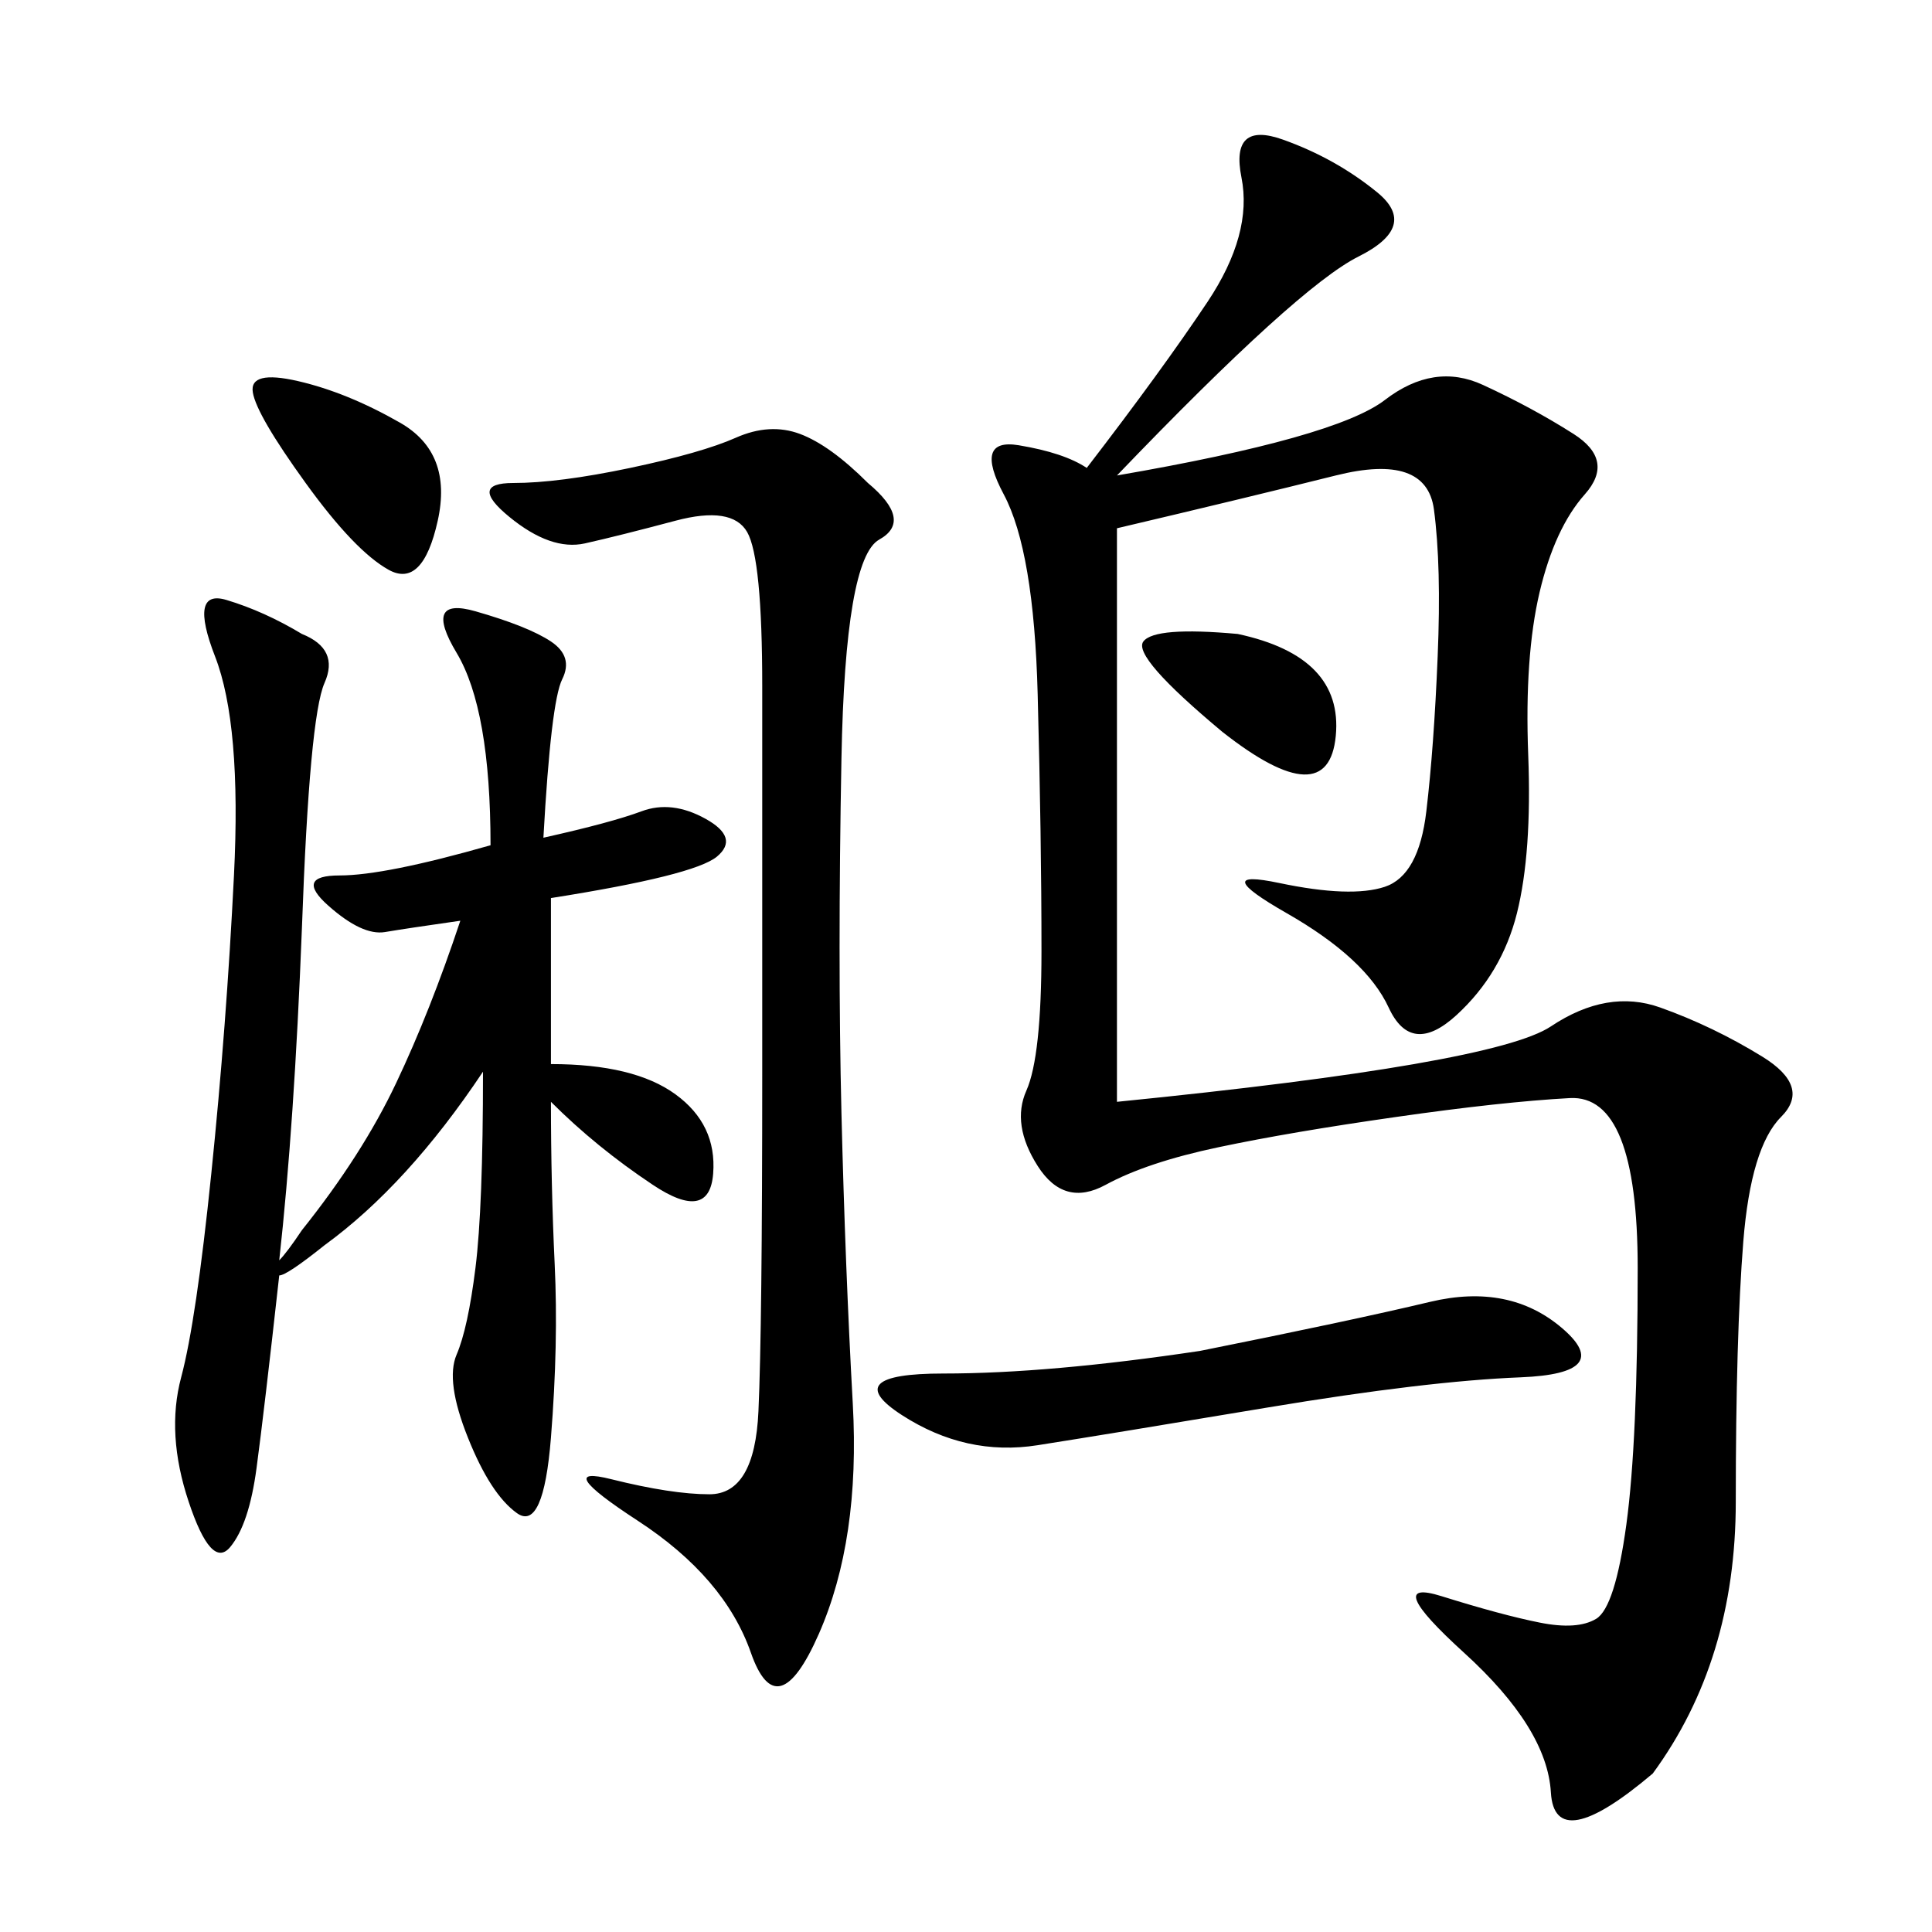 <svg xmlns="http://www.w3.org/2000/svg" xmlns:xlink="http://www.w3.org/1999/xlink" width="300" height="300"><path d="M173.44 73.83Q207.42 67.97 215.04 62.11Q222.66 56.25 230.27 59.77Q237.89 63.28 244.34 67.38Q250.78 71.48 246.09 76.76Q241.41 82.03 239.06 91.99Q236.72 101.95 237.30 117.19Q237.89 132.42 235.55 141.80Q233.20 151.17 226.17 157.62Q219.14 164.06 215.63 156.45Q212.11 148.83 199.80 141.80Q187.50 134.77 198.63 137.11Q209.77 139.45 215.04 137.70Q220.31 135.94 221.48 125.98Q222.66 116.02 223.24 101.95Q223.83 87.89 222.66 79.10Q221.48 70.31 207.42 73.83Q193.36 77.34 173.44 82.03L173.44 82.03L173.44 171.09Q232.03 165.23 240.82 159.38Q249.61 153.52 257.81 156.45Q266.02 159.38 273.63 164.06Q281.25 168.75 276.56 173.44Q271.88 178.13 270.70 192.77Q269.53 207.42 269.53 233.20L269.53 233.20Q269.53 257.81 256.64 275.39L256.64 275.39Q241.41 288.28 240.82 278.32Q240.23 268.36 227.34 256.64Q214.45 244.92 223.83 247.85Q233.20 250.78 239.06 251.95Q244.92 253.13 247.85 251.37Q250.78 249.61 252.54 236.72Q254.30 223.83 254.30 196.88L254.30 196.88Q254.30 169.92 243.75 170.51Q233.20 171.09 216.80 173.44Q200.39 175.78 189.26 178.13Q178.13 180.47 171.68 183.98Q165.23 187.50 161.13 181.05Q157.03 174.61 159.38 169.34Q161.72 164.06 161.72 147.66L161.72 147.66Q161.72 130.08 161.13 107.81Q160.55 85.55 155.86 76.76Q151.17 67.97 158.20 69.14Q165.23 70.31 168.75 72.66L168.75 72.66Q180.47 57.42 187.50 46.88Q194.53 36.33 192.77 27.54Q191.02 18.75 199.22 21.68Q207.42 24.61 213.87 29.88Q220.31 35.16 210.94 39.84Q201.56 44.53 173.44 73.83L173.44 73.83ZM84.38 130.08Q94.92 127.73 99.61 125.98Q104.30 124.22 109.57 127.15Q114.84 130.08 111.33 133.01Q107.81 135.94 85.55 139.45L85.55 139.45L85.55 165.23Q98.44 165.23 104.88 169.92Q111.33 174.61 110.74 182.23Q110.16 189.84 101.37 183.98Q92.58 178.13 85.55 171.09L85.55 171.09Q85.55 183.98 86.13 196.29Q86.72 208.59 85.55 223.24Q84.38 237.89 80.27 234.96Q76.17 232.03 72.66 223.24Q69.14 214.45 70.90 210.35Q72.66 206.25 73.83 196.88Q75 187.50 75 166.41L75 166.41Q63.28 183.98 50.39 193.36L50.39 193.36Q44.53 198.05 43.36 198.05L43.36 198.05Q41.02 219.14 39.84 227.93Q38.67 236.72 35.74 240.23Q32.81 243.75 29.30 233.20Q25.78 222.66 28.13 213.87Q30.47 205.08 32.81 182.23Q35.16 159.38 36.33 135.94Q37.50 112.50 33.40 101.95Q29.30 91.41 35.16 93.16Q41.02 94.92 46.88 98.44L46.88 98.44Q52.73 100.78 50.39 106.05Q48.05 111.33 46.88 144.14L46.88 144.14Q45.70 174.61 43.36 195.70L43.36 195.70Q44.53 194.53 46.88 191.02L46.88 191.02Q56.25 179.30 61.52 168.16Q66.80 157.03 71.48 142.97L71.48 142.97Q63.28 144.14 59.77 144.73Q56.25 145.31 50.98 140.63Q45.70 135.94 52.73 135.94L52.73 135.94Q59.77 135.94 76.17 131.25L76.17 131.25Q76.17 110.16 70.90 101.37Q65.63 92.58 73.83 94.92Q82.03 97.27 85.55 99.61Q89.06 101.95 87.30 105.47Q85.55 108.98 84.38 130.08L84.38 130.08ZM134.77 75Q141.80 80.86 136.52 83.79Q131.25 86.72 130.66 117.77Q130.08 148.83 130.66 172.85Q131.25 196.88 132.42 217.97Q133.59 239.06 127.15 253.71Q120.70 268.36 116.60 256.64Q112.50 244.92 99.02 236.13Q85.55 227.34 94.92 229.69Q104.30 232.03 110.16 232.03L110.16 232.03Q117.19 232.03 117.77 219.14Q118.36 206.25 118.36 166.41L118.36 166.41L118.36 106.64Q118.36 86.72 116.02 82.62Q113.67 78.52 104.88 80.86Q96.09 83.20 90.82 84.38Q85.55 85.55 79.10 80.27Q72.66 75 79.69 75L79.69 75Q86.72 75 97.85 72.66Q108.98 70.31 114.26 67.97Q119.53 65.63 124.22 67.38Q128.91 69.14 134.77 75L134.77 75ZM186.33 209.77Q209.77 205.08 222.07 202.15Q234.38 199.22 242.58 206.25Q250.78 213.28 236.13 213.87Q221.48 214.45 196.88 218.55Q172.27 222.66 161.13 224.41Q150 226.17 140.04 219.73Q130.08 213.28 146.48 213.28L146.48 213.28Q162.89 213.28 186.33 209.77L186.33 209.77ZM62.11 65.63Q70.31 70.31 67.97 80.86Q65.63 91.41 60.35 88.48Q55.08 85.55 47.46 75Q39.84 64.45 39.26 60.94Q38.67 57.42 46.29 59.18Q53.91 60.94 62.11 65.63L62.11 65.63ZM192.19 98.44Q208.59 101.95 207.42 114.26Q206.25 126.56 189.84 113.67L189.84 113.67Q175.78 101.95 177.54 99.61Q179.30 97.27 192.19 98.44L192.19 98.44Z"/></svg>
